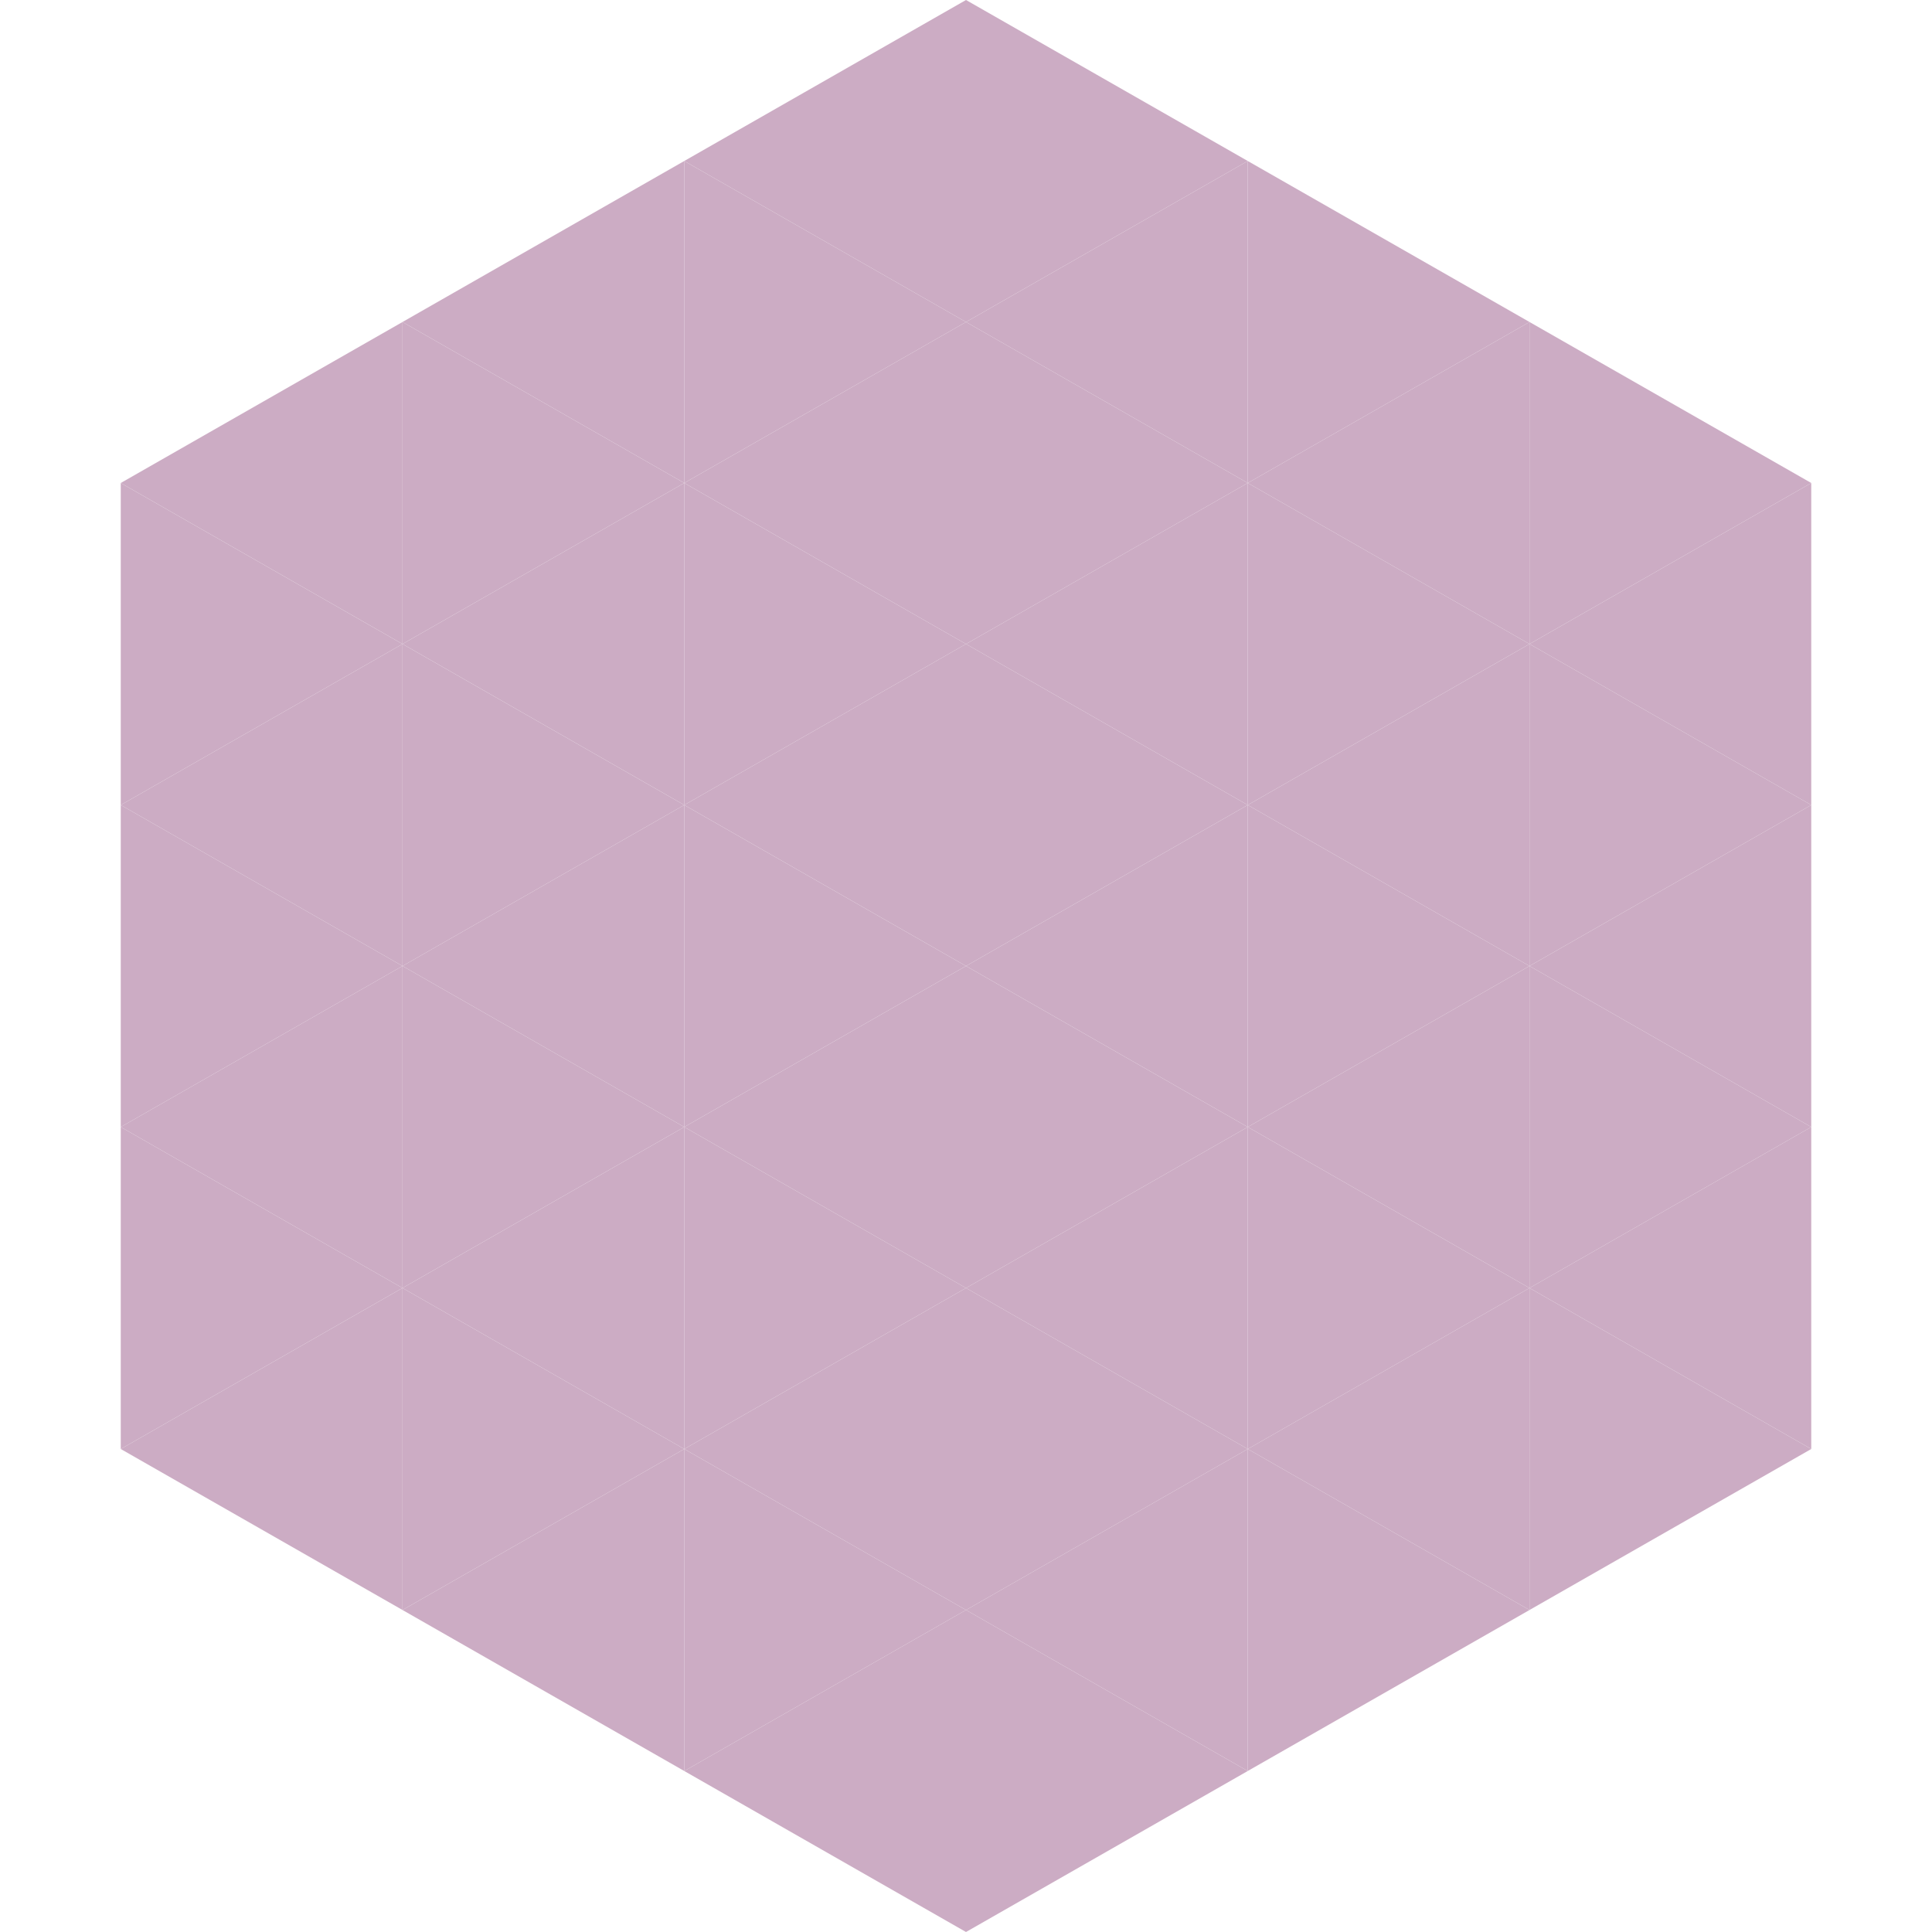 <?xml version="1.0"?>
<!-- Generated by SVGo -->
<svg width="240" height="240"
     xmlns="http://www.w3.org/2000/svg"
     xmlns:xlink="http://www.w3.org/1999/xlink">
<polygon points="50,40 15,60 50,80" style="fill:rgb(204,172,196)" />
<polygon points="190,40 225,60 190,80" style="fill:rgb(204,172,196)" />
<polygon points="15,60 50,80 15,100" style="fill:rgb(204,172,196)" />
<polygon points="225,60 190,80 225,100" style="fill:rgb(204,172,196)" />
<polygon points="50,80 15,100 50,120" style="fill:rgb(204,172,196)" />
<polygon points="190,80 225,100 190,120" style="fill:rgb(204,172,196)" />
<polygon points="15,100 50,120 15,140" style="fill:rgb(204,172,196)" />
<polygon points="225,100 190,120 225,140" style="fill:rgb(204,172,196)" />
<polygon points="50,120 15,140 50,160" style="fill:rgb(204,172,196)" />
<polygon points="190,120 225,140 190,160" style="fill:rgb(204,172,196)" />
<polygon points="15,140 50,160 15,180" style="fill:rgb(204,172,196)" />
<polygon points="225,140 190,160 225,180" style="fill:rgb(204,172,196)" />
<polygon points="50,160 15,180 50,200" style="fill:rgb(204,172,196)" />
<polygon points="190,160 225,180 190,200" style="fill:rgb(204,172,196)" />
<polygon points="15,180 50,200 15,220" style="fill:rgb(255,255,255); fill-opacity:0" />
<polygon points="225,180 190,200 225,220" style="fill:rgb(255,255,255); fill-opacity:0" />
<polygon points="50,0 85,20 50,40" style="fill:rgb(255,255,255); fill-opacity:0" />
<polygon points="190,0 155,20 190,40" style="fill:rgb(255,255,255); fill-opacity:0" />
<polygon points="85,20 50,40 85,60" style="fill:rgb(204,172,196)" />
<polygon points="155,20 190,40 155,60" style="fill:rgb(204,172,196)" />
<polygon points="50,40 85,60 50,80" style="fill:rgb(204,172,196)" />
<polygon points="190,40 155,60 190,80" style="fill:rgb(204,172,196)" />
<polygon points="85,60 50,80 85,100" style="fill:rgb(204,172,196)" />
<polygon points="155,60 190,80 155,100" style="fill:rgb(204,172,196)" />
<polygon points="50,80 85,100 50,120" style="fill:rgb(204,172,196)" />
<polygon points="190,80 155,100 190,120" style="fill:rgb(204,172,196)" />
<polygon points="85,100 50,120 85,140" style="fill:rgb(204,172,196)" />
<polygon points="155,100 190,120 155,140" style="fill:rgb(204,172,196)" />
<polygon points="50,120 85,140 50,160" style="fill:rgb(204,172,196)" />
<polygon points="190,120 155,140 190,160" style="fill:rgb(204,172,196)" />
<polygon points="85,140 50,160 85,180" style="fill:rgb(204,172,196)" />
<polygon points="155,140 190,160 155,180" style="fill:rgb(204,172,196)" />
<polygon points="50,160 85,180 50,200" style="fill:rgb(204,172,196)" />
<polygon points="190,160 155,180 190,200" style="fill:rgb(204,172,196)" />
<polygon points="85,180 50,200 85,220" style="fill:rgb(204,172,196)" />
<polygon points="155,180 190,200 155,220" style="fill:rgb(204,172,196)" />
<polygon points="120,0 85,20 120,40" style="fill:rgb(204,172,196)" />
<polygon points="120,0 155,20 120,40" style="fill:rgb(204,172,196)" />
<polygon points="85,20 120,40 85,60" style="fill:rgb(204,172,196)" />
<polygon points="155,20 120,40 155,60" style="fill:rgb(204,172,196)" />
<polygon points="120,40 85,60 120,80" style="fill:rgb(204,172,196)" />
<polygon points="120,40 155,60 120,80" style="fill:rgb(204,172,196)" />
<polygon points="85,60 120,80 85,100" style="fill:rgb(204,172,196)" />
<polygon points="155,60 120,80 155,100" style="fill:rgb(204,172,196)" />
<polygon points="120,80 85,100 120,120" style="fill:rgb(204,172,196)" />
<polygon points="120,80 155,100 120,120" style="fill:rgb(204,172,196)" />
<polygon points="85,100 120,120 85,140" style="fill:rgb(204,172,196)" />
<polygon points="155,100 120,120 155,140" style="fill:rgb(204,172,196)" />
<polygon points="120,120 85,140 120,160" style="fill:rgb(204,172,196)" />
<polygon points="120,120 155,140 120,160" style="fill:rgb(204,172,196)" />
<polygon points="85,140 120,160 85,180" style="fill:rgb(204,172,196)" />
<polygon points="155,140 120,160 155,180" style="fill:rgb(204,172,196)" />
<polygon points="120,160 85,180 120,200" style="fill:rgb(204,172,196)" />
<polygon points="120,160 155,180 120,200" style="fill:rgb(204,172,196)" />
<polygon points="85,180 120,200 85,220" style="fill:rgb(204,172,196)" />
<polygon points="155,180 120,200 155,220" style="fill:rgb(204,172,196)" />
<polygon points="120,200 85,220 120,240" style="fill:rgb(204,172,196)" />
<polygon points="120,200 155,220 120,240" style="fill:rgb(204,172,196)" />
<polygon points="85,220 120,240 85,260" style="fill:rgb(255,255,255); fill-opacity:0" />
<polygon points="155,220 120,240 155,260" style="fill:rgb(255,255,255); fill-opacity:0" />
</svg>
